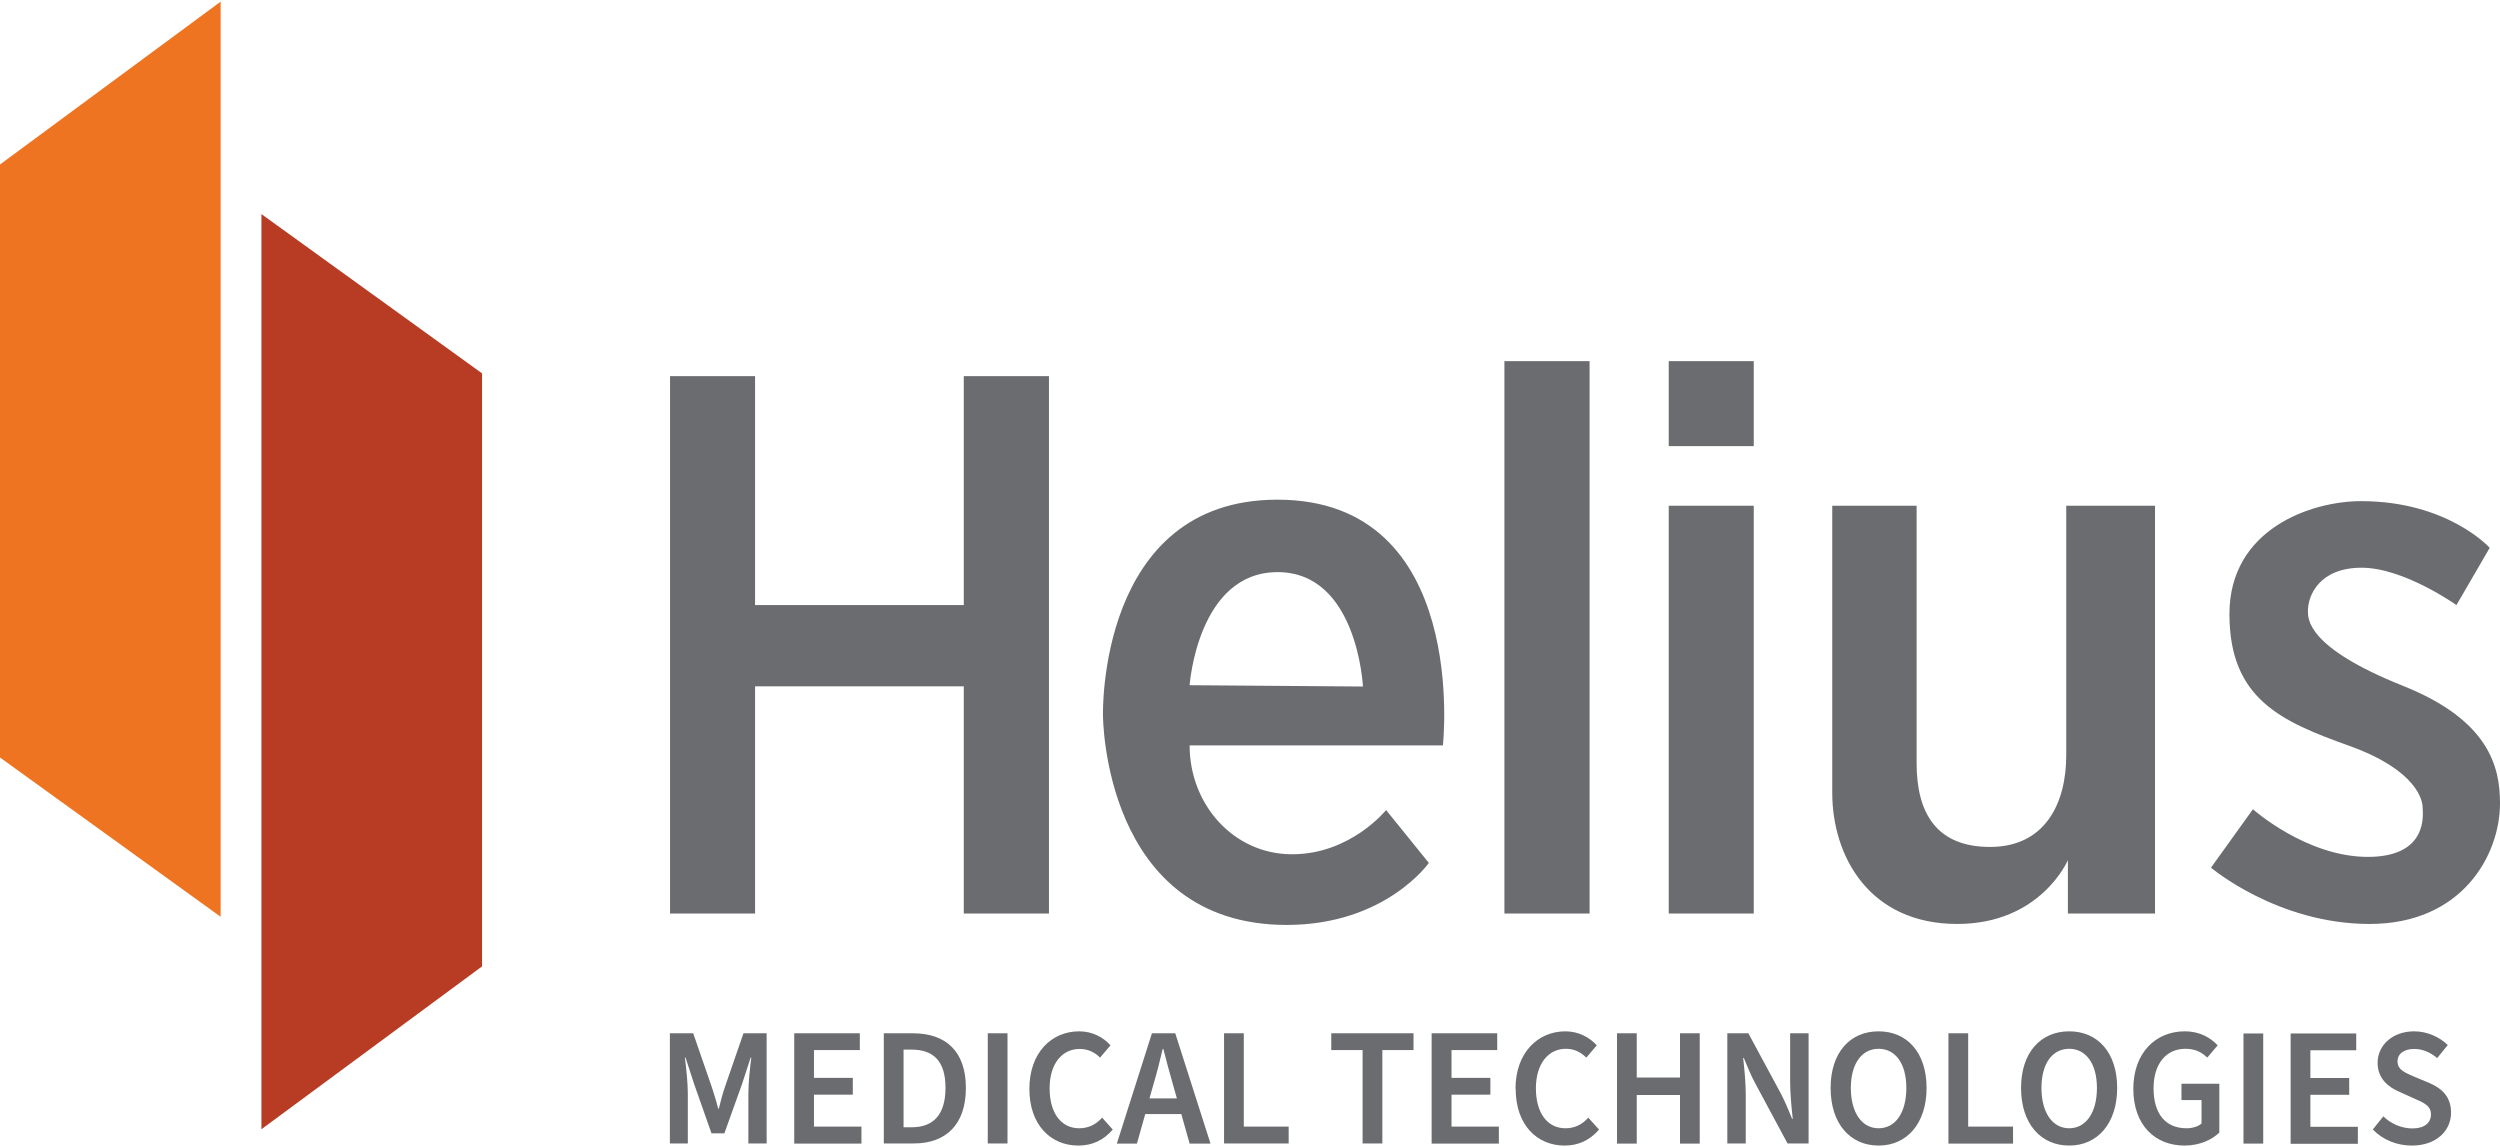 <svg version="1.2" xmlns="http://www.w3.org/2000/svg" viewBox="0 0 1532 703" width="1532" height="703"><style>.a{fill:#b83c23}.b{fill:#ee7421}.c{fill:#6a6c70}</style><path class="a" d="m160.2 131.2l135.2 97.6v363.4l-135.2 99.8z"/><path class="b" d="m135.2 561.8l-135.2-97.6v-363.4l135.2-99.8z"/><path class="c" d="m1174.5 309.9v157.8c0 30.2 11.9 51.3 45 51.3 33.2 0 46.7-25.9 46.7-56.3v-152.8h54.4v249.9h-53.4v-32.7c0 0-16.6 39.1-67.8 39.1-53.9 0-76.6-41.5-76.6-80.4v-175.9zm272.4-2.8c-30.7 0-80.7 17.1-80.7 69.2 0 52 31.7 65.8 73.3 80.7 41.6 14.9 45.1 33.5 45.1 37.9 0 3.3 4.1 30.2-33.6 30.2-37.7 0-70.4-29.2-70.4-29.2l-25.7 35.8c0 0 40.7 34.5 97.2 34.5 56.5 0 79.9-42 79.9-74 0-22.2-6.6-50.8-59.4-71.9-59.1-23.6-58.3-41.1-58.3-46 0-9.4 7-26.4 32.9-26.4 26 0 58.1 22.9 58.1 22.9l20.4-35.1c0 0-25.7-28.6-78.8-28.6zm-424.3 252.7h52.1v-249.9h-52.1zm0-338.5v52.1h52.1v-52.1zm-48.5 0h-52.2v338.5h52.2zm-89.9 235.5h-155.2c0 36.2 26.9 66.7 62.8 66.7 35.9 0 57.6-27.1 57.6-27.1l26.2 32.4c0 0-26.6 38-87.1 38-112.6 0-112.6-128.4-112.6-128.4 0 0-3.5-132.2 106.9-132.2 118.2 0 101.4 150.6 101.4 150.6zm-49-36.1c0 0-3.3-70.1-52.3-70.1-49 0-53.9 69.3-53.9 69.3-0.7 0 106.2 0.8 106.2 0.8zm-244.6-190.2v140.3h-127.9v-140.3h-52.1v329.3h52.1v-139.2h127.9v139.2h52.2v-329.3z"/><path class="c" d="m410.6 633.2h14.2l11.4 33c1.4 4.4 2.7 8.3 3.9 13.2h0.4c1.2-4.9 2.2-8.8 3.7-13.2l11.4-33h14.2v67.5h-11.2v-30.7c0-6.4 1-15.7 1.8-21.9h-0.4l-5.3 16.3-10.8 30.1h-7.9l-10.6-30.1-5.3-16.3h-0.4c0.8 6.2 1.8 15.5 1.8 21.9v30.7h-11v-67.5zm76.1 0h40.2v10.3h-28.1v17h23.8v10.3h-23.8v19.6h29.1v10.4h-41.2zm54.9 0h17.8c20.3 0 32.5 11.1 32.5 33.5 0 22.4-12.2 34-31.9 34h-18.4zm17 57.6c13.2 0 20.8-7.5 20.8-24.2 0-16.6-7.6-23.4-20.8-23.4h-4.9v47.6zm46.7-57.6h12.1v67.5h-12.1zm25.5 34c0-22.1 13.6-35.2 30.5-35.2 8.4 0 15.1 3.9 19.2 8.6l-6.4 7.5c-3.4-3.4-7.4-5.3-12.6-5.3-10.6 0-18.3 9-18.3 24.1 0 15.1 7 24.5 18.1 24.5 5.8 0 10.4-2.4 14.1-6.5l6.5 7.3c-5.6 6.5-12.5 9.8-21.1 9.8-16.7 0-30-12.4-30-34.8zm75.1-34h14.3l21.6 67.6h-12.8l-5.1-18.1h-22.1l-5.1 18.1h-12.3zm-1.4 39.9h16.7l-2.3-8.1c-2.1-7.1-4.1-14.9-6-22.2h-0.4c-1.7 7.4-3.7 15.1-5.8 22.2l-2.3 8.1zm45.6-39.9h12.1v57.2h27.5v10.3h-39.6zm84.9 10.3h-19.2v-10.3h50.4v10.3h-19.1v57.2h-12.1zm42.3-10.3h40.2v10.3h-28v17h23.8v10.3h-23.8v19.6h29v10.4h-41.2zm51.4 34c0-22.1 13.7-35.2 30.6-35.2 8.3 0 15 3.9 19.2 8.6l-6.4 7.5c-3.5-3.4-7.4-5.4-12.6-5.4-10.6 0-18.3 9.1-18.3 24.2 0 15.1 7 24.5 18.1 24.5 5.8 0 10.4-2.4 14-6.5l6.6 7.3c-5.6 6.5-12.6 9.8-21.1 9.8-16.7 0-30-12.4-30-34.8zm62.2-34h12.1v27.1h26.5v-27.1h12.1v67.6h-12.1v-29.8h-26.5v29.8h-12.1zm67.6 0h12.9l20 37.1c2.4 4.6 4.6 9.9 6.8 15.3h0.4c-0.8-7.2-1.6-15.5-1.6-22.9v-29.5h11.3v67.5h-12.9l-20-37.2c-2.4-4.5-4.6-9.9-6.8-15.2h-0.4c0.8 7 1.6 15.3 1.6 22.9v29.5h-11.3zm63.3 33.5c0-21.8 12-34.7 29.4-34.7 17.4 0 29.4 12.9 29.4 34.7 0 21.7-12 35.3-29.4 35.3-17.4 0-29.4-13.4-29.4-35.3zm46.4 0c0-15-6.7-24-17-24-10.2 0-17 9-17 24 0 14.9 6.6 24.7 17 24.7 10.4 0 17-9.6 17-24.7zm25.8-33.5h12.1v57.2h27.5v10.4h-39.6zm44.5 33.5c0-21.8 12.1-34.7 29.5-34.7 17.4 0 29.4 12.9 29.4 34.7 0 21.7-12 35.3-29.4 35.3-17.4 0-29.5-13.4-29.5-35.3zm46.5 0c0-15-6.8-24-17-24-10.3 0-17 9-17 24 0 14.9 6.6 24.7 17 24.7 10.3 0 17-9.6 17-24.7zm22.3 0.5c0-22.1 13.8-35.2 31.5-35.2 9.5 0 16 4.1 20.2 8.6l-6.4 7.5c-3.4-3.3-7.3-5.4-13.4-5.4-11.7 0-19.5 9.1-19.5 24.2 0 15.1 6.9 24.5 20.2 24.5 3.6 0 7.2-1.1 9.2-2.9v-14.4h-12.3v-10h23.2v29.9c-4.5 4.5-12.2 8-21.3 8-18 0-31.4-12.4-31.4-34.8zm67.5-33.9h12.1v67.5h-12.1zm28.9 0h40.2v10.3h-28.1v17h23.8v10.3h-23.8v19.6h29.1v10.4h-41.2zm50.3 58.9l6.5-8.1c4.8 4.7 11.4 7.4 17.8 7.4 7.4 0 11.4-3.4 11.4-8.6 0-5.2-4.2-7.1-10.2-9.7l-9.1-4.1c-6.6-2.8-13.4-8-13.4-17.8 0-10.9 9.3-19.3 22.4-19.3 8 0 15.4 3.4 20.6 8.4l-6.5 8c-4.2-3.6-9.1-5.6-14.1-5.6-6.2 0-10.2 2.9-10.2 7.7 0 5.2 5 7 10.5 9.4l8.9 3.7c7.9 3.4 13.4 8.5 13.4 18.3 0 10.9-8.9 20.1-24 20.1-9.1 0-17.7-3.4-24-9.9z"/></svg>